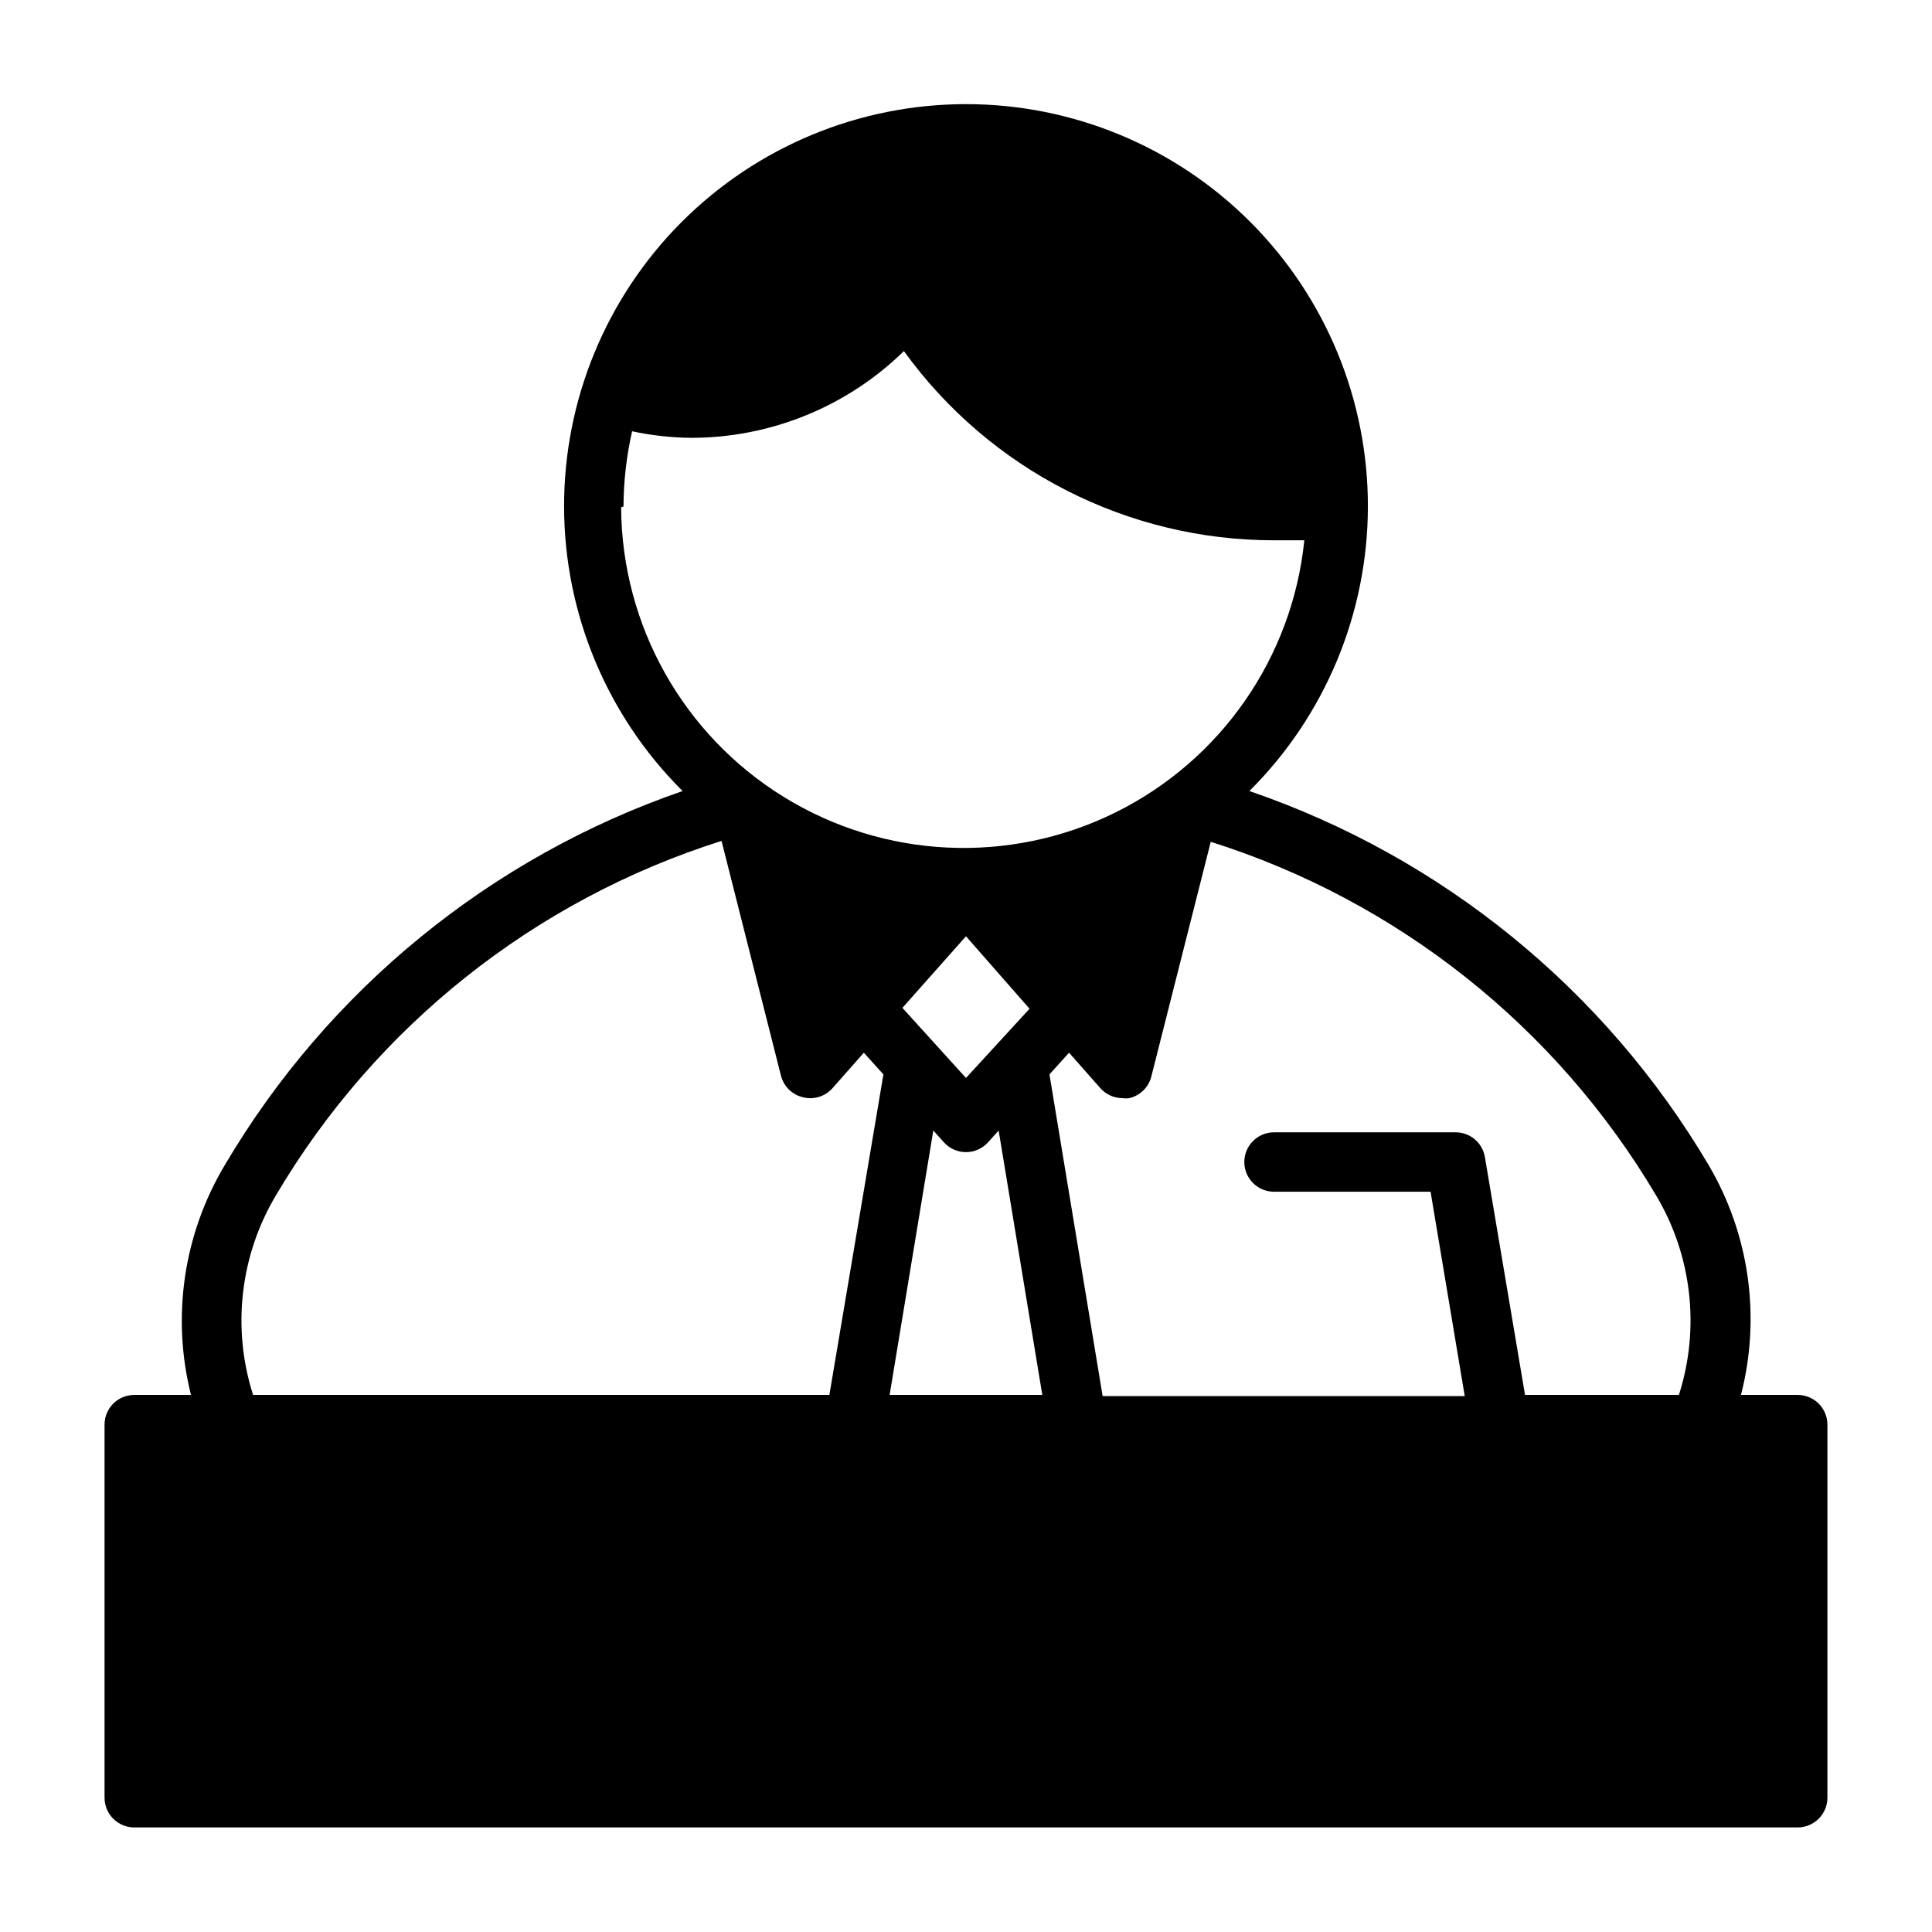<?xml version="1.0" encoding="UTF-8"?>
<!-- Uploaded to: SVG Repo, www.svgrepo.com, Generator: SVG Repo Mixer Tools -->
<svg fill="#000000" width="800px" height="800px" version="1.1" viewBox="144 144 512 512" xmlns="http://www.w3.org/2000/svg">
 <path d="m620.41 513.67h-15.035c5.328-20.645 2.242-42.559-8.578-60.93-27.477-46.473-70.629-81.617-121.7-99.109 20.055-19.941 31.355-47.043 31.41-75.324 0.051-28.285-11.145-55.426-31.125-75.445-19.98-20.016-47.102-31.266-75.383-31.266-28.285 0-55.406 11.25-75.387 31.266-19.98 20.02-31.176 47.16-31.125 75.445 0.055 28.281 11.355 55.383 31.41 75.324-50.926 17.574-93.93 52.707-121.31 99.109-10.953 18.316-14.18 40.23-8.973 60.93h-15.035c-4.348 0-7.871 3.523-7.871 7.871v98.871c0 2.09 0.828 4.09 2.305 5.566 1.477 1.477 3.477 2.309 5.566 2.309h440.83c2.09 0 4.09-0.832 5.566-2.309 1.477-1.477 2.309-3.477 2.309-5.566v-98.871c0-2.09-0.832-4.09-2.309-5.566-1.477-1.477-3.477-2.305-5.566-2.305zm-203.57-102.34-16.844 18.34-16.848-18.578 16.848-18.973zm-25.504 32.273 2.832 3.148c1.492 1.641 3.609 2.578 5.828 2.578 2.215 0 4.332-0.938 5.824-2.578l2.832-3.148 11.57 70.062h-40.461zm191.53 17.16c9.516 15.949 11.723 35.215 6.059 52.902h-40.777l-10.629-62.977h0.004c-0.625-3.852-3.973-6.664-7.871-6.613h-48.02c-4.348 0-7.875 3.523-7.875 7.871s3.527 7.871 7.875 7.871h41.484l9.055 54.16h-95.961l-14.094-85.254 5.195-5.746 8.266 9.367c1.496 1.699 3.644 2.676 5.906 2.676 0.602 0.082 1.211 0.082 1.809 0 2.863-0.676 5.113-2.891 5.828-5.746l15.742-62.188c49.516 15.652 91.527 49 118 93.676zm-273.63-182.55c0.027-6.703 0.793-13.383 2.281-19.918 5.176 1.109 10.453 1.691 15.746 1.734 21.043-0.023 41.242-8.273 56.285-22.988 22.781 31.539 59.336 50.199 98.242 50.145h7.871c-3.18 31.109-22.148 58.387-50.203 72.199-28.055 13.809-61.242 12.207-87.836-4.242-26.59-16.445-42.848-45.426-43.016-76.695zm-92.102 182.55c26.449-44.777 68.496-78.219 118.08-93.914l15.742 62.188 0.004 0.004c0.715 2.852 2.961 5.07 5.824 5.746 2.875 0.734 5.918-0.207 7.871-2.441l8.266-9.367 5.195 5.746-14.324 84.941h-152.72c-5.664-17.688-3.457-36.953 6.062-52.902z"/>
</svg>